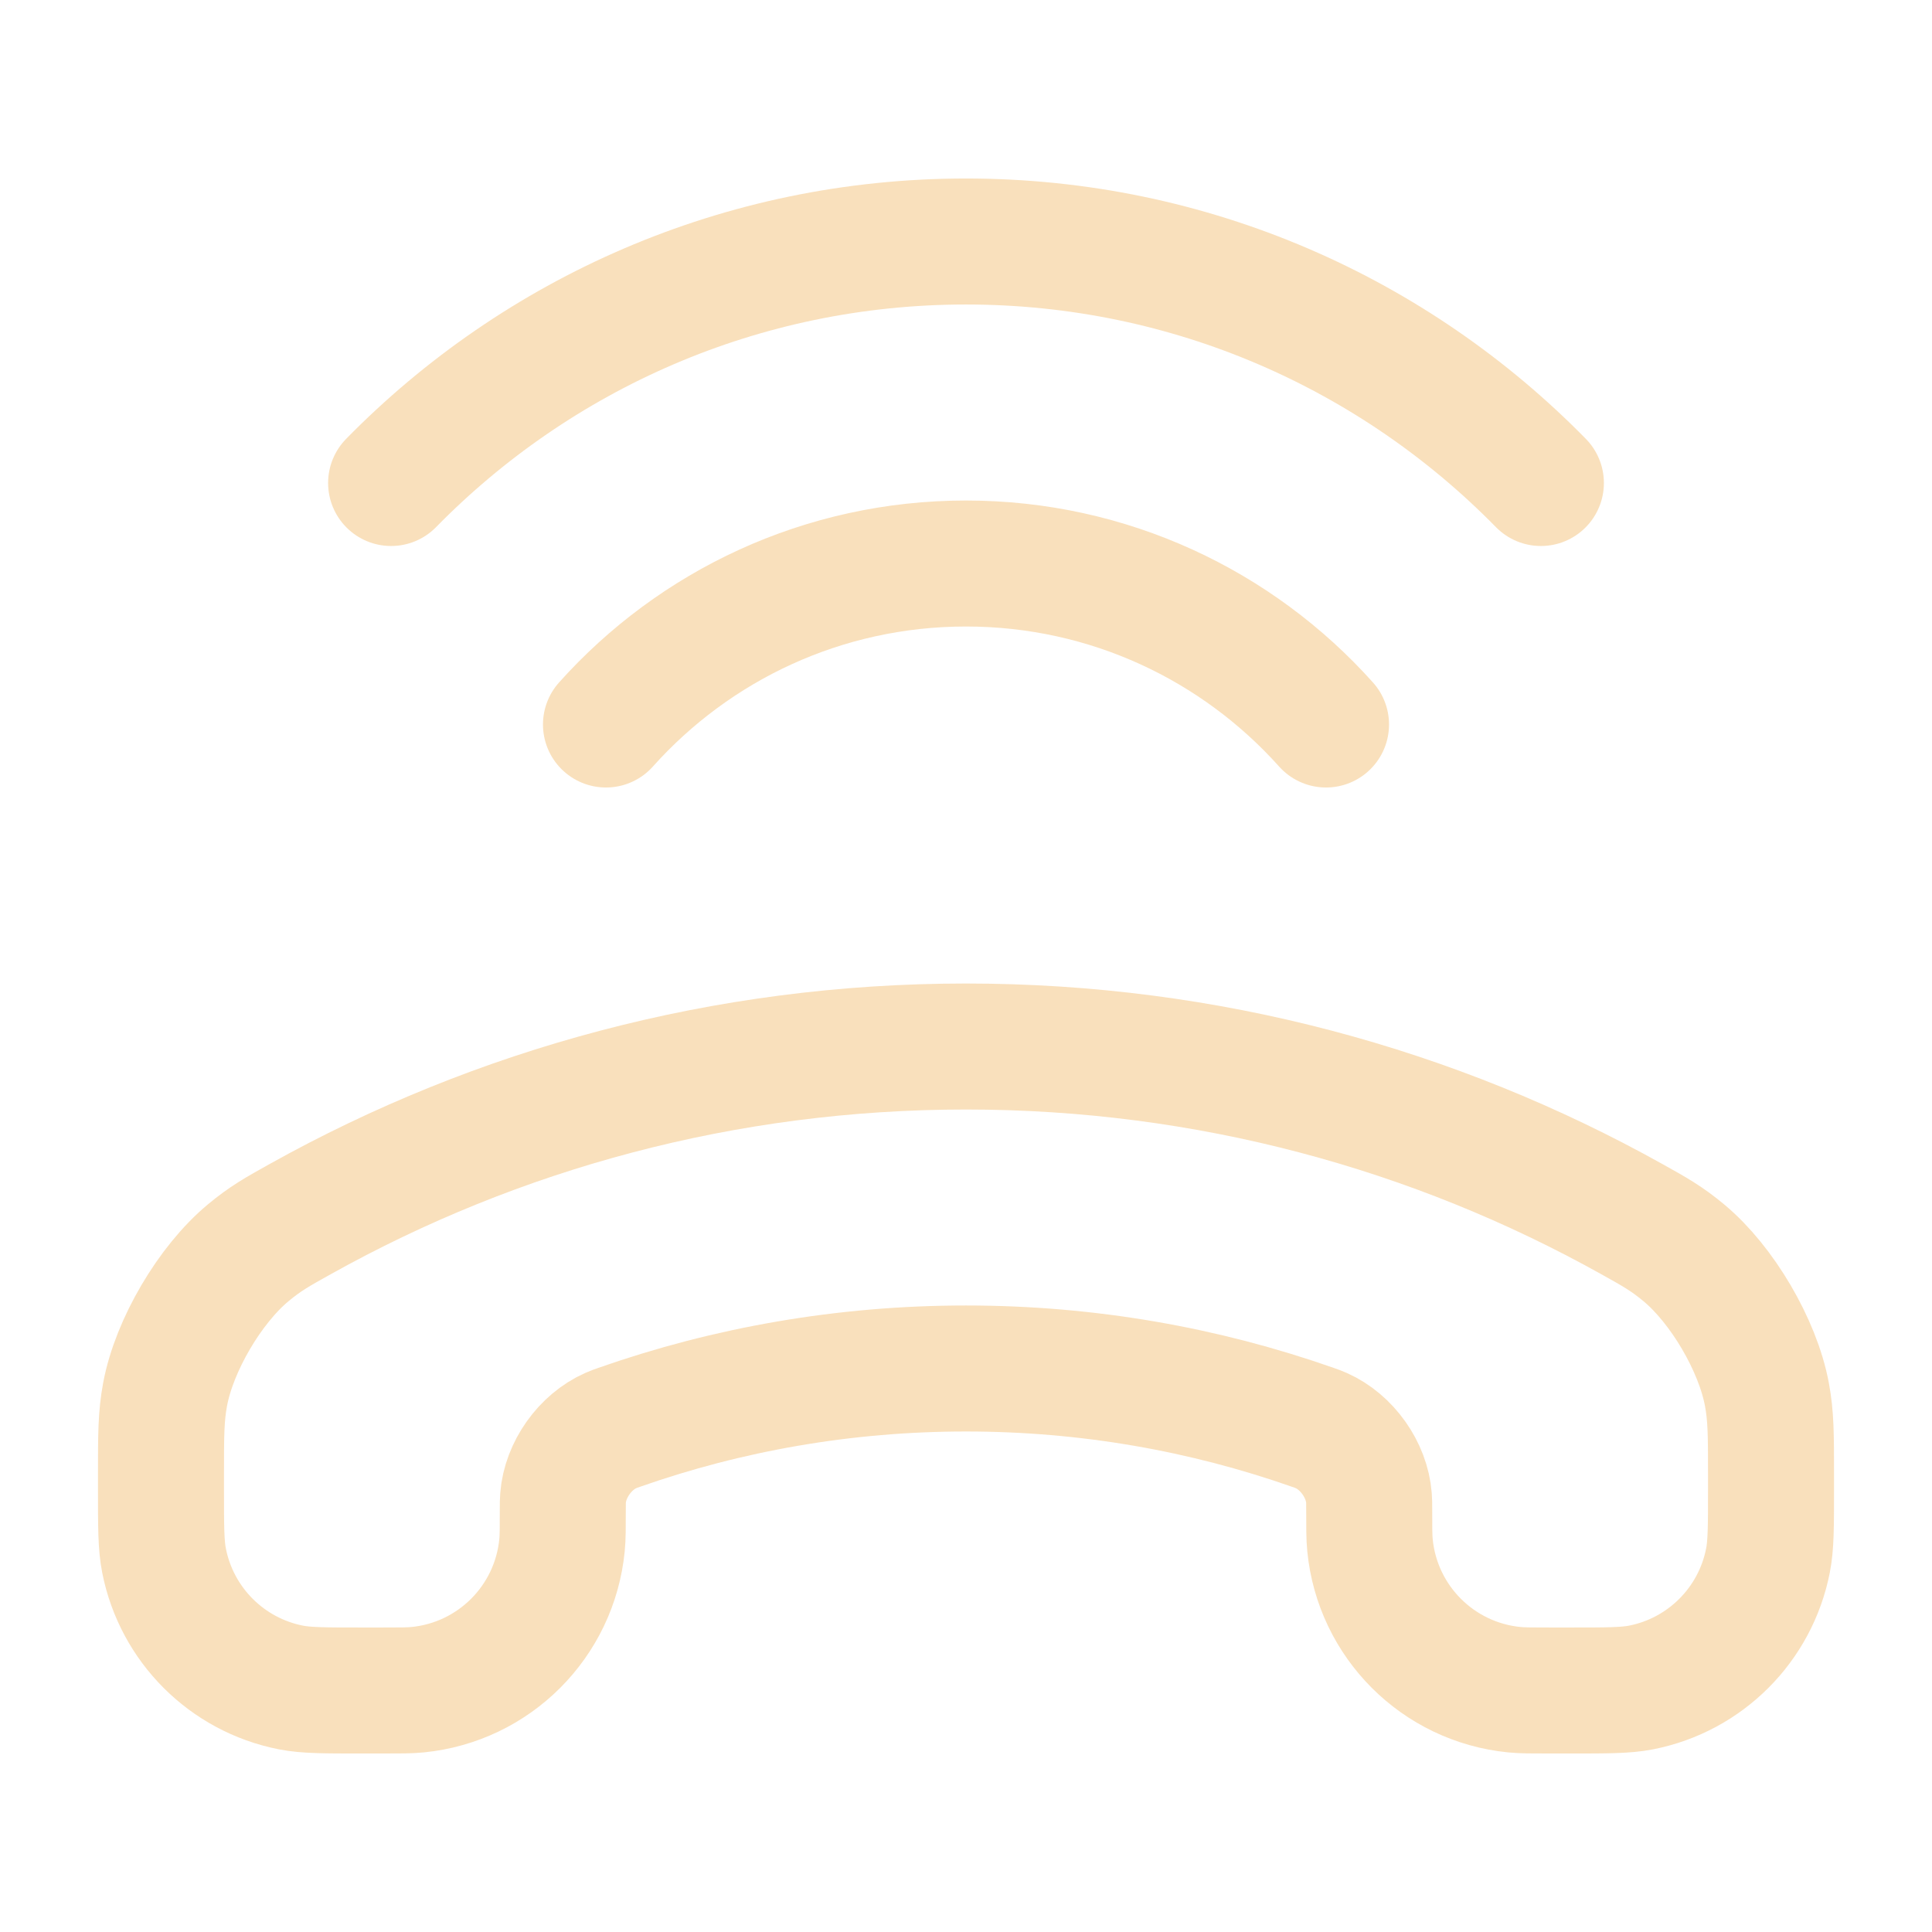 <svg width="46" height="46" viewBox="0 0 46 46" fill="none" xmlns="http://www.w3.org/2000/svg">
<path d="M9.312 11.5C12.791 7.952 17.639 5.75 23 5.75C28.362 5.75 33.209 7.952 36.688 11.5M31.572 17.25C29.466 14.897 26.406 13.417 23 13.417C19.594 13.417 16.534 14.897 14.428 17.25M23 32.583C25.895 32.583 28.675 33.077 31.26 33.985C31.346 34.015 31.389 34.03 31.456 34.06C32.071 34.331 32.543 34.997 32.594 35.666C32.6 35.74 32.6 35.805 32.6 35.936C32.6 36.382 32.6 36.605 32.619 36.793C32.798 38.613 34.238 40.052 36.057 40.231C36.245 40.25 36.468 40.25 36.914 40.25H37.383C38.266 40.25 38.708 40.25 39.075 40.178C40.601 39.877 41.794 38.684 42.094 37.158C42.167 36.791 42.167 36.349 42.167 35.467V35.087C42.167 34.176 42.167 33.721 42.069 33.199C41.852 32.031 41.004 30.587 40.09 29.828C39.682 29.489 39.405 29.334 38.85 29.025C34.159 26.408 28.754 24.917 23 24.917C17.246 24.917 11.841 26.408 7.15 29.025C6.595 29.334 6.318 29.489 5.91 29.828C4.996 30.587 4.148 32.031 3.931 33.199C3.833 33.721 3.833 34.176 3.833 35.087V35.467C3.833 36.349 3.833 36.791 3.906 37.158C4.207 38.684 5.399 39.877 6.925 40.178C7.293 40.25 7.734 40.25 8.617 40.25H9.086C9.532 40.25 9.755 40.25 9.943 40.231C11.762 40.052 13.202 38.613 13.381 36.793C13.4 36.605 13.4 36.382 13.4 35.936C13.4 35.805 13.4 35.74 13.406 35.666C13.457 34.997 13.929 34.331 14.544 34.06C14.611 34.03 14.654 34.015 14.74 33.985C17.325 33.077 20.105 32.583 23 32.583Z" stroke="#F9E0BC" stroke-width="3" stroke-linecap="round" stroke-linejoin="round"/>
</svg>
